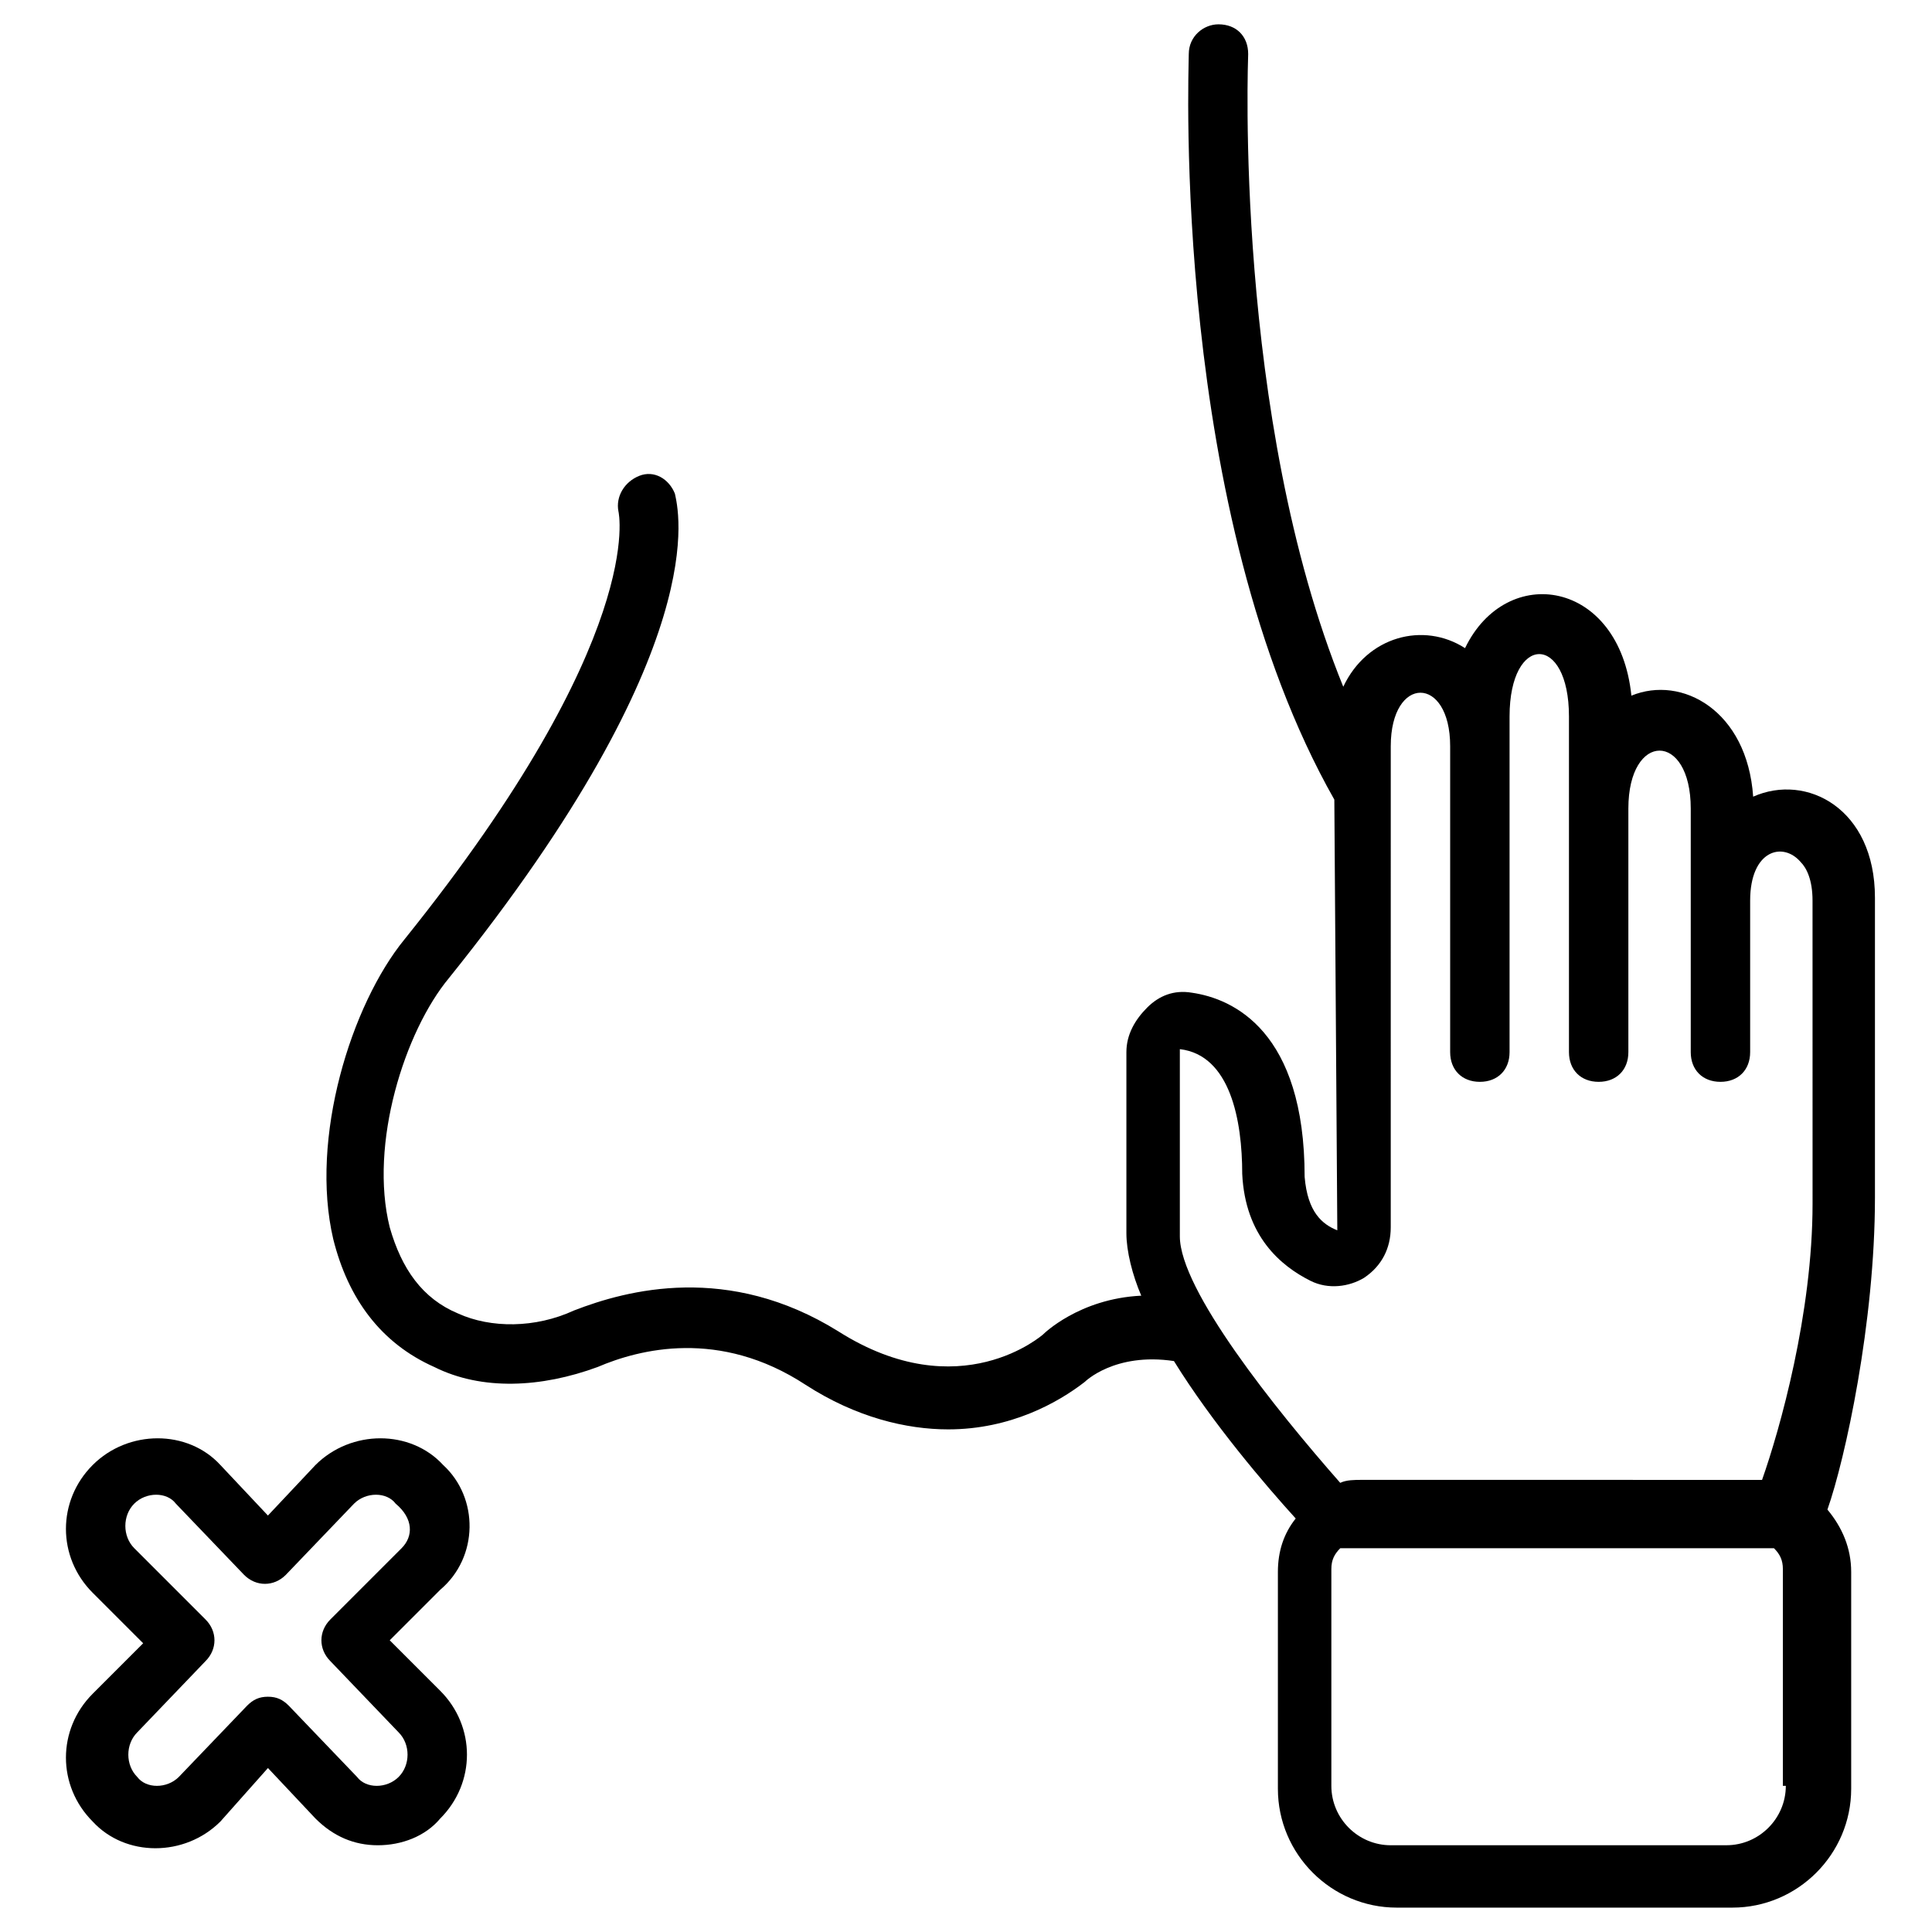 <?xml version="1.0" encoding="UTF-8"?>
<!-- Uploaded to: SVG Repo, www.svgrepo.com, Generator: SVG Repo Mixer Tools -->
<svg fill="#000000" width="800px" height="800px" version="1.1" viewBox="144 144 512 512" xmlns="http://www.w3.org/2000/svg">
 <g>
  <path d="m640.88 381.89c0-23.617-18.105-33.062-32.273-26.766-1.574-22.828-18.895-32.273-32.273-26.766-3.148-30.699-33.062-35.426-44.082-12.594-11.02-7.086-25.977-3.148-32.273 10.234-29.133-71.637-25.199-166.89-25.199-167.68 0-4.723-3.148-7.871-7.871-7.871-3.938 0-7.871 3.148-7.871 7.871s-4.723 121.23 38.574 197.59l0.789 114.14c-3.938-1.574-7.871-4.723-8.66-14.168 0-38.574-18.895-47.23-29.914-48.805-4.723-0.789-8.66 0.789-11.809 3.938-3.148 3.148-5.512 7.086-5.512 11.809v48.016c0 4.723 1.574 11.02 3.938 16.531-16.531 0.789-25.977 10.234-25.977 10.234s-22.043 19.68-54.316-0.789c-29.125-18.105-55.891-11.02-70.062-5.512-10.234 4.723-22.043 4.723-30.699 0.789-9.445-3.938-14.957-11.809-18.105-22.828-5.512-22.043 3.938-51.957 15.742-66.125 70.848-88.168 60.613-124.38 59.828-128.31-1.574-3.938-5.512-6.297-9.445-4.723-3.938 1.574-6.297 5.512-5.512 9.445 0 0 7.871 33.062-56.68 113.36-14.168 17.32-25.191 52.742-18.895 79.508 3.938 15.742 12.594 27.551 26.766 33.852 12.594 6.297 28.34 5.512 43.297 0 11.02-4.723 32.273-10.234 55.105 4.723 13.383 8.66 26.766 11.809 37.785 11.809 16.531 0 29.125-7.086 36.211-12.594 0 0 7.871-7.871 23.617-5.512 10.234 16.531 24.402 33.062 32.273 41.723-3.148 3.938-4.723 8.66-4.723 14.168v57.465c0 17.32 14.168 31.488 31.488 31.488h88.953c17.32 0 31.488-14.168 31.488-31.488v-57.465c0-6.297-2.363-11.809-6.297-16.531 4.723-13.383 12.594-49.594 12.594-82.656zm-184.21 40.145c13.383 1.574 16.531 18.895 16.531 33.062 0.789 16.531 10.234 24.402 18.105 28.34 4.723 2.363 10.234 1.574 14.168-0.789 4.723-3.148 7.086-7.871 7.086-13.383l0.004-127.52c0-9.445 3.938-14.168 7.871-14.168 3.938 0 7.871 4.723 7.871 14.168v81.082c0 4.723 3.148 7.871 7.871 7.871s7.871-3.148 7.871-7.871v-88.953c0-11.02 3.938-16.531 7.871-16.531 3.938 0 7.871 5.512 7.871 16.531v88.953c0 4.723 3.148 7.871 7.871 7.871 4.723 0 7.871-3.148 7.871-7.871v-64.551c0-20.469 16.531-20.469 16.531 0v64.551c0 4.723 3.148 7.871 7.871 7.871s7.871-3.148 7.871-7.871v-40.148c0-13.383 8.66-15.742 13.383-10.234 1.574 1.574 3.148 4.723 3.148 10.234l0.008 80.297c0 29.125-8.66 59.828-13.383 73.211h-2.363l-103.91-0.004c-1.574 0-3.938 0-5.512 0.789-17.32-19.68-42.508-51.168-42.508-65.336zm160.59 195.23c0 8.66-7.086 15.742-15.742 15.742l-88.953 0.004c-8.66 0-15.742-7.086-15.742-15.742v-57.465c0-2.363 0.789-3.938 2.363-5.512h114.93c1.574 1.574 2.363 3.148 2.363 5.512v57.465z"/>
  <path d="m261.45 532.25c-8.66-9.445-24.402-9.445-33.852 0l-12.594 13.383-12.594-13.383c-8.66-9.445-24.402-9.445-33.852 0-9.445 9.445-9.445 24.402 0 33.852l13.383 13.383-13.383 13.383c-9.445 9.445-9.445 24.402 0 33.852 8.66 9.445 24.402 9.445 33.852 0l12.598-14.176 12.594 13.383c4.723 4.723 10.234 7.086 16.531 7.086 6.297 0 12.594-2.363 16.531-7.086 9.445-9.445 9.445-24.402 0-33.852l-13.383-13.383 13.383-13.383c10.234-8.656 10.234-24.402 0.785-33.059zm-11.02 22.039-18.891 18.895c-3.148 3.148-3.148 7.871 0 11.02l18.105 18.895c3.148 3.148 3.148 8.66 0 11.809-3.148 3.148-8.66 3.148-11.02 0l-18.105-18.895c-1.574-1.574-3.148-2.363-5.512-2.363-2.363 0-3.938 0.789-5.512 2.363l-18.105 18.895c-3.148 3.148-8.66 3.148-11.02 0-3.148-3.148-3.148-8.66 0-11.809l18.105-18.895c3.148-3.148 3.148-7.871 0-11.02l-18.895-18.895c-3.148-3.148-3.148-8.66 0-11.809 3.148-3.148 8.66-3.148 11.02 0l18.105 18.895c3.148 3.148 7.871 3.148 11.02 0l18.105-18.895c3.148-3.148 8.66-3.148 11.02 0 4.727 3.938 4.727 8.66 1.578 11.809z"/>
 </g>
</svg>